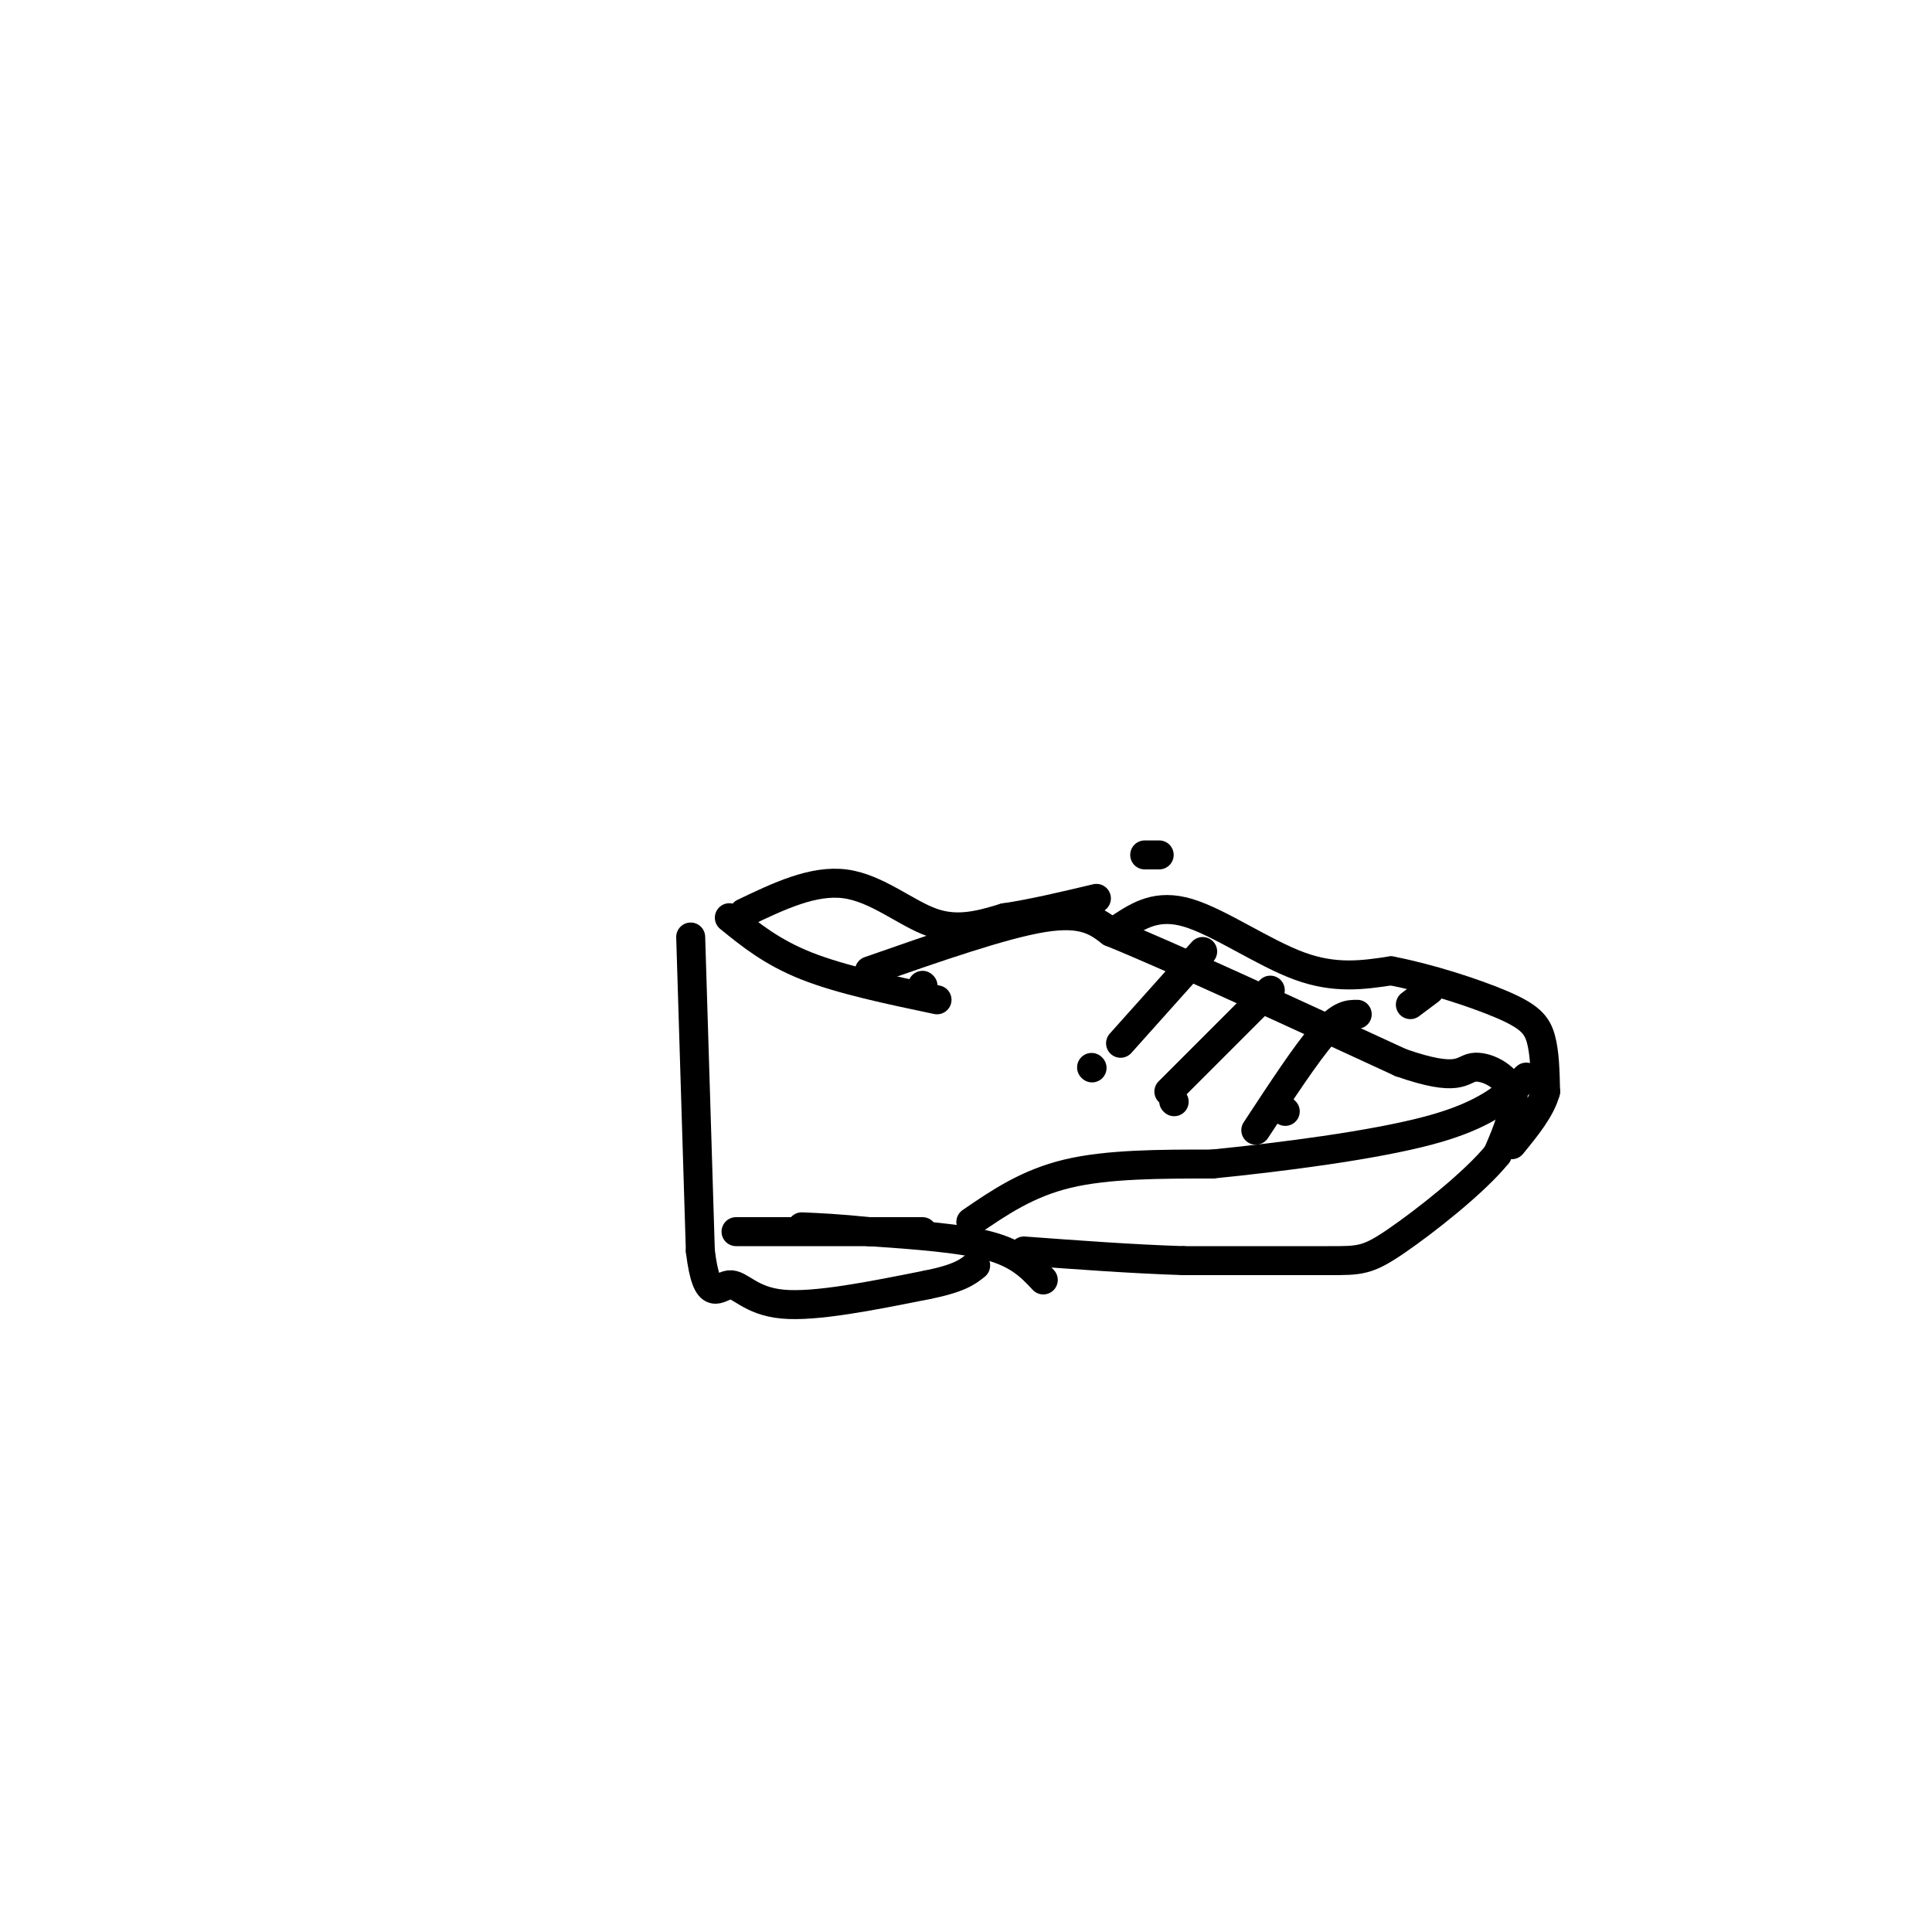 <svg viewBox='0 0 400 400' version='1.1' xmlns='http://www.w3.org/2000/svg' xmlns:xlink='http://www.w3.org/1999/xlink'><g fill='none' stroke='rgb(0,0,0)' stroke-width='6' stroke-linecap='round' stroke-linejoin='round'><path d='M151,190c4.417,3.583 8.833,7.167 16,10c7.167,2.833 17.083,4.917 27,7'/><path d='M143,194c0.000,0.000 2.000,65.000 2,65'/><path d='M145,259c1.369,11.357 3.792,7.250 6,7c2.208,-0.250 4.202,3.357 11,4c6.798,0.643 18.399,-1.679 30,-4'/><path d='M192,266c6.667,-1.333 8.333,-2.667 10,-4'/><path d='M191,204c0.000,0.000 0.100,0.100 0.1,0.1'/><path d='M180,201c13.833,-4.833 27.667,-9.667 36,-11c8.333,-1.333 11.167,0.833 14,3'/><path d='M230,193c12.333,5.000 36.167,16.000 60,27'/><path d='M290,220c12.167,4.262 12.583,1.417 15,1c2.417,-0.417 6.833,1.595 8,5c1.167,3.405 -0.917,8.202 -3,13'/><path d='M310,239c-4.738,5.845 -15.083,13.958 -21,18c-5.917,4.042 -7.405,4.012 -14,4c-6.595,-0.012 -18.298,-0.006 -30,0'/><path d='M245,261c-10.500,-0.333 -21.750,-1.167 -33,-2'/><path d='M216,265c-2.500,-2.667 -5.000,-5.333 -11,-7c-6.000,-1.667 -15.500,-2.333 -25,-3'/><path d='M180,255c-6.500,-0.667 -10.250,-0.833 -14,-1'/><path d='M201,253c5.833,-4.000 11.667,-8.000 20,-10c8.333,-2.000 19.167,-2.000 30,-2'/><path d='M251,241c13.778,-1.378 33.222,-3.822 45,-7c11.778,-3.178 15.889,-7.089 20,-11'/><path d='M249,197c0.000,0.000 -17.000,19.000 -17,19'/><path d='M263,205c0.000,0.000 -21.000,21.000 -21,21'/><path d='M281,210c-1.750,0.000 -3.500,0.000 -7,4c-3.500,4.000 -8.750,12.000 -14,20'/><path d='M226,221c0.000,0.000 0.100,0.100 0.1,0.1'/><path d='M243,228c0.000,0.000 0.100,0.100 0.1,0.1'/><path d='M266,230c0.000,0.000 0.100,0.100 0.1,0.1'/><path d='M154,189c7.200,-3.444 14.400,-6.889 21,-6c6.600,0.889 12.600,6.111 18,8c5.400,1.889 10.200,0.444 15,-1'/><path d='M208,190c5.667,-0.833 12.333,-2.417 19,-4'/><path d='M158,255c-4.250,0.000 -8.500,0.000 -3,0c5.500,0.000 20.750,0.000 36,0'/><path d='M232,192c3.778,-2.467 7.556,-4.933 14,-3c6.444,1.933 15.556,8.267 23,11c7.444,2.733 13.222,1.867 19,1'/><path d='M288,201c7.679,1.452 17.375,4.583 23,7c5.625,2.417 7.179,4.119 8,7c0.821,2.881 0.911,6.940 1,11'/><path d='M320,226c-1.000,3.667 -4.000,7.333 -7,11'/><path d='M240,177c0.000,0.000 -3.000,0.000 -3,0'/><path d='M292,208c0.000,0.000 4.000,-3.000 4,-3'/></g>
</svg>